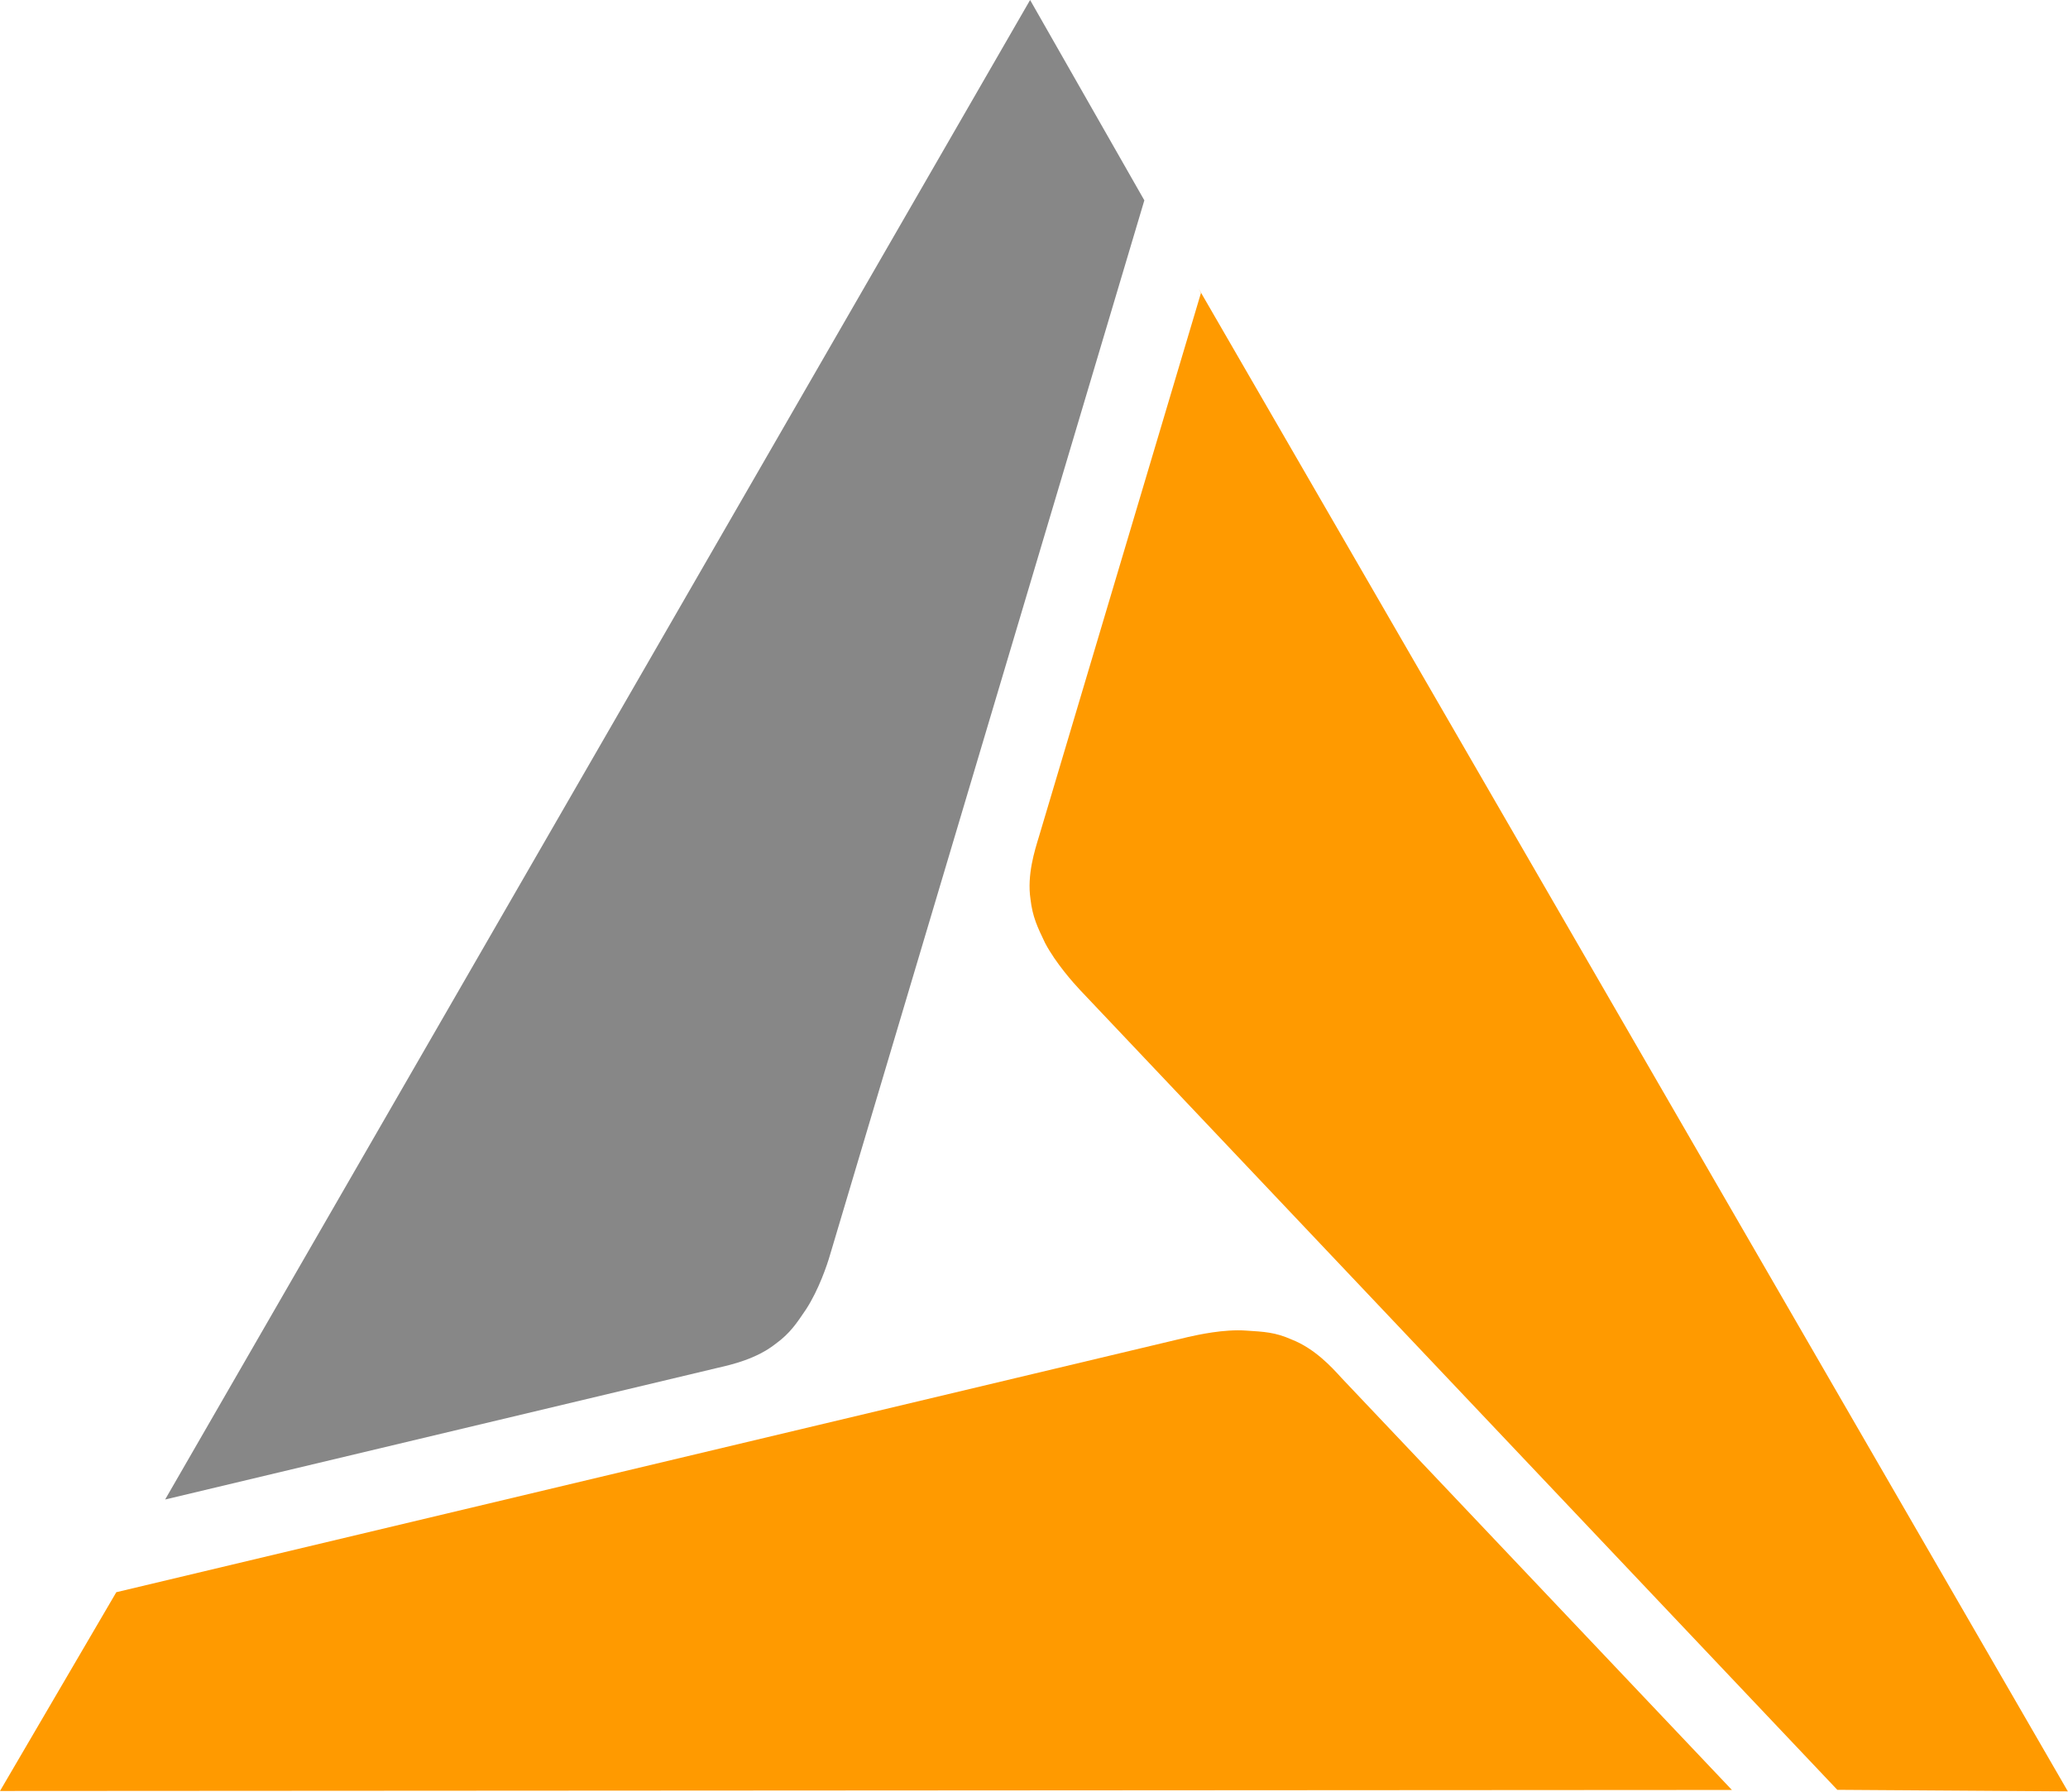 <svg version="1.2" xmlns="http://www.w3.org/2000/svg" viewBox="0 0 1593 1380" width="1593" height="1380">
	<title>PM6A</title>
	<defs>
		<clipPath clipPathUnits="userSpaceOnUse" id="cp1">
			<path d="m0 0h6347.7v1379.59h-6347.7z"/>
		</clipPath>
	</defs>
	<style>
		.s0 { fill: #ff9a00 } 
		.s1 { fill: #878787 } 
	</style>
	<g id="Clip-Path: Clip-Path" clip-path="url(#cp1)">
		<g id="Clip-Path">
			<g id="g194">
				<path id="Layer" class="s0" d="m89.6 1226.3l825.8-196.6c7.3-1.6 27.1-6.1 44.4-4.9 14.2 0.9 22.6 1.3 35.2 6.9 17.7 6.9 31 21.4 38.3 29.5l300.8 317.4h3.3l-1337.4 0.8zm1325.7 152.2l-583.5-616.2c-4.9-5.2-18.6-20.6-26.7-35.9-6-12.5-9.7-20.2-11.3-33.9-2.8-18.6 3.3-37.6 6.5-48.1l124.8-418.7-1.7-3.3 669.5 1157.3-177.6-1.2z"/>
				<path id="path192" fill-rule="evenodd" class="s1" d="m881.5 154.3l-242.3 812.8c-2 6.9-8.5 26.3-18.2 41.2-7.6 11.3-12.5 18.6-23.4 26.6-14.9 11.8-34.3 16.2-44.8 18.6l-425.6 101.4 666.3-1154.9zm-754.3 1000.6l-1.6 3.2z"/>
			</g>
		</g>
	</g>
</svg>